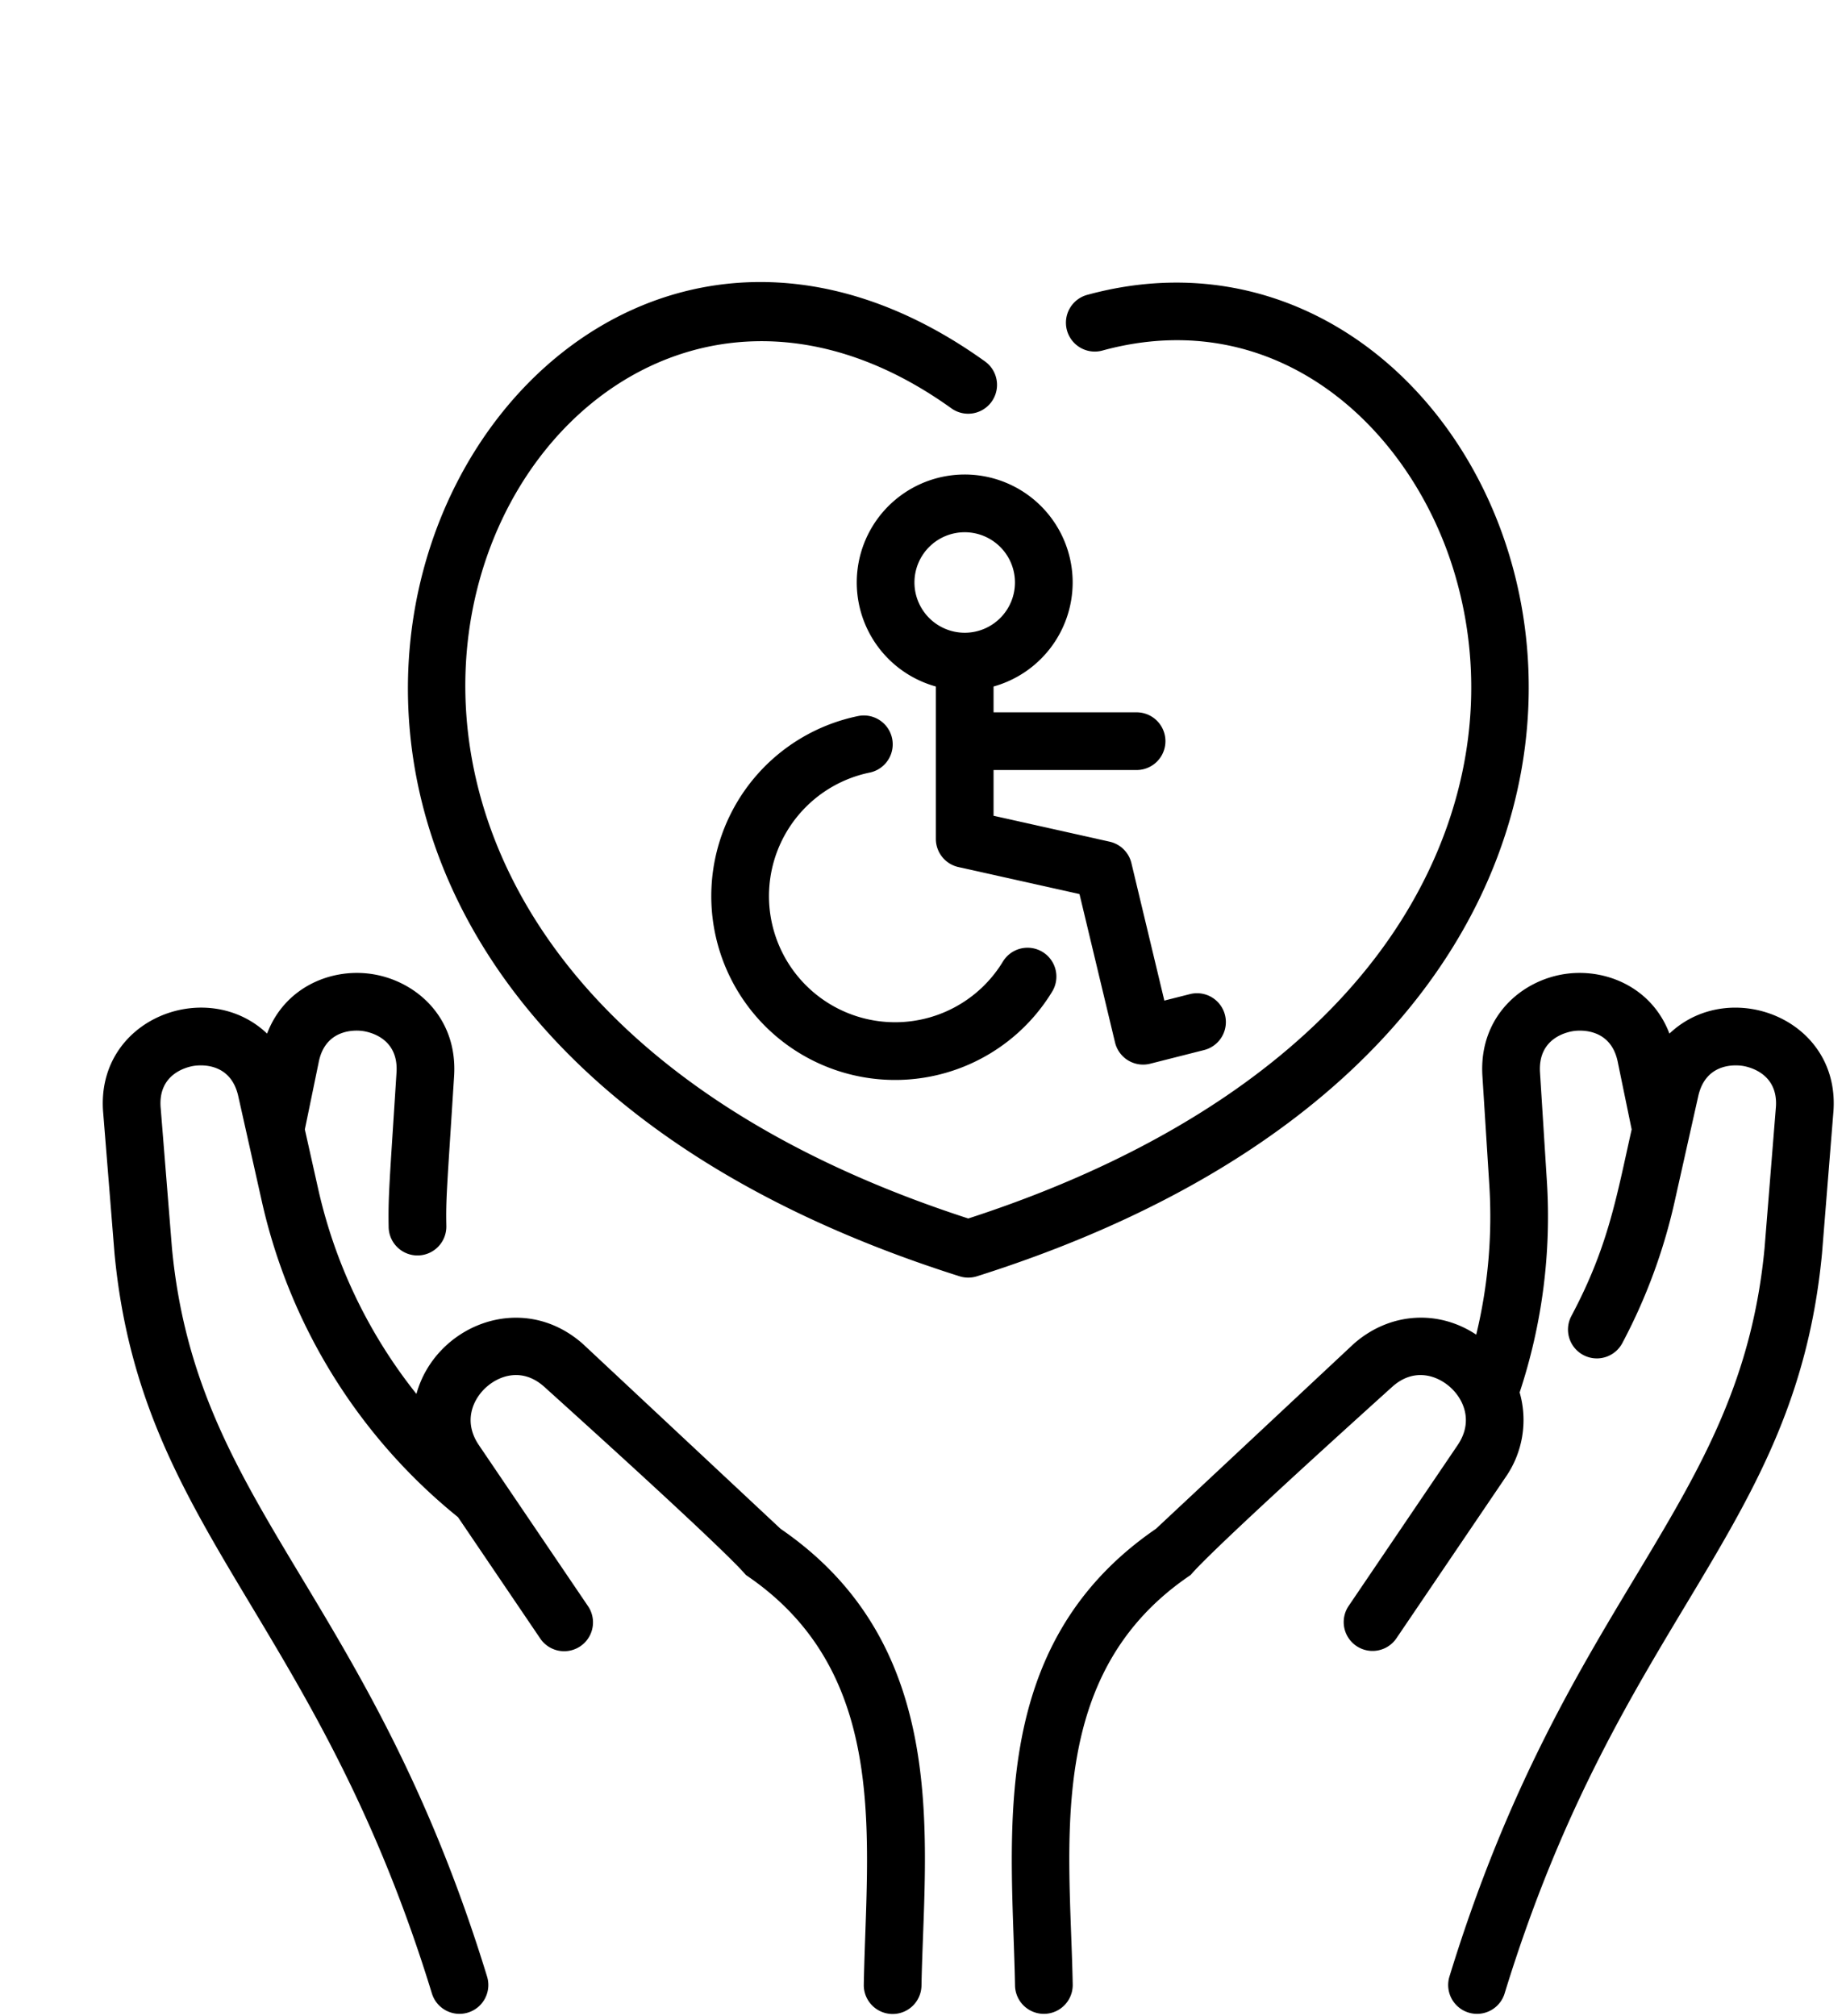 <?xml version="1.0" encoding="UTF-8"?>
<!DOCTYPE svg PUBLIC '-//W3C//DTD SVG 1.0//EN'
          'http://www.w3.org/TR/2001/REC-SVG-20010904/DTD/svg10.dtd'>
<svg data-name="Disability Day" height="558.9" preserveAspectRatio="xMidYMid meet" version="1.0" viewBox="-12.5 -62.4 511.9 558.9" width="511.9" xmlns="http://www.w3.org/2000/svg" xmlns:xlink="http://www.w3.org/1999/xlink" zoomAndPan="magnify"
><g id="change1_1"
  ><path d="M450.437,224.197c-4.812-12.675-17.309-18.01-28.388-16.608-12.456,1.579-24.518,11.838-23.471,28.393l1.897,29.986a139.31,139.31,0,0,1-3.615,41.704c-10.584-7.033-24.042-6.198-33.971,2.55-.059.053-54.844,51.286-54.844,51.286-47.423,32.529-39.843,85.507-39.076,126.642a8,8,0,0,0,15.998-.299c-.734-38.925-7.917-86.047,32.577-113.454.814-.551-.663-1.118,56.003-52.24,5.842-5.271,12.166-3.388,16.027.013,3.774,3.324,6.599,9.542,2.136,16.127l-30.246,44.625a8,8,0,0,0,13.244,8.977l30.246-44.625a27.771,27.771,0,0,0,3.946-23.582,155.206,155.206,0,0,0,7.543-58.733l-1.897-29.986c-.616-9.729,7.817-11.295,9.514-11.51,1.697-.213,10.253-.803,12.084,8.771l3.821,18.534c-4.318,19.271-6.558,32.655-16.764,51.817a8.001,8.001,0,0,0,14.123,7.521,156.142,156.142,0,0,0,14.536-39.244l6.569-29.319c2.131-9.512,10.666-8.655,12.354-8.388,1.689.269,10.069,2.099,9.147,11.804l-3.12,38.78c-6.88,72.197-54.718,95.449-87.374,201.916a8,8,0,1,0,15.297,4.691c32.132-104.756,80.664-127.802,88.011-205.151l3.12-38.782C498.311,220.17,467.22,208.255,450.437,224.197Z"
  /></g
  ><g id="change1_2"
  ><path d="M203.955,361.508s-54.785-51.233-54.844-51.286c-17.01-14.986-40.94-4.956-46.136,13.885a140.546,140.546,0,0,1-27.222-56.744l-3.718-16.596,3.821-18.533c1.831-9.576,10.387-8.987,12.085-8.772,1.697.215,10.13,1.78,9.514,11.51-1.927,30.447-2.346,34.319-2.182,42.872a8,8,0,1,0,15.997-.307c-.149-7.753.163-10.125,2.153-41.556,1.048-16.554-11.014-26.813-23.47-28.393-11.084-1.403-23.576,3.934-28.389,16.607-16.792-15.953-47.867-4.015-45.428,22.212l3.12,38.786c7.331,77.166,55.98,100.724,88.011,205.151a8,8,0,1,0,15.297-4.691c-32.658-106.47-80.493-129.722-87.374-201.916L32.069,244.958c-.922-9.705,7.458-11.535,9.147-11.804,1.689-.268,10.224-1.125,12.354,8.388l6.569,29.319a156.67,156.67,0,0,0,54.365,87.416L137.291,391.897a8,8,0,1,0,13.244-8.977l-30.246-44.625c-4.463-6.585-1.639-12.803,2.135-16.127,3.86-3.4,10.183-5.285,16.027-.013,56.824,51.264,55.199,51.697,56.004,52.24,40.194,27.205,33.322,73.504,32.577,113.454a8,8,0,1,0,15.997.299C243.767,448.601,251.845,394.358,203.955,361.508Z"
  /></g
  ><g id="change1_3"
  ><path d="M289.029,19.35a8.001,8.001,0,1,0,4.217,15.436c48.238-13.179,85.672,21.274,97.71,62.116,9.362,31.761,4.095,65.799-14.831,95.843-22.68,36.003-64.187,64.572-120.125,82.714C17.623,198.127,132.066-34.774,251.335,50.833A8,8,0,0,0,260.665,37.835C120.975-62.432-12.507,207.238,253.585,291.485a8.002,8.002,0,0,0,4.83,0C499.39,215.189,413.178-14.553,289.029,19.35Z"
  /></g
  ><g id="change1_4"
  ><path d="M284.951,99.113a29.935,29.935,0,1,0-37.935,28.841V170.21a7.999,7.999,0,0,0,6.258,7.808l33.573,7.492,9.856,41.145a8.003,8.003,0,0,0,9.746,5.891l14.952-3.79a8,8,0,0,0-3.932-15.51L310.375,215.044l-9.132-38.119a8.001,8.001,0,0,0-6.038-5.943l-32.188-7.183V151.113h39.661a8,8,0,0,0,0-16H263.017v-7.159A29.983,29.983,0,0,0,284.951,99.113Zm-43.871,0a13.935,13.935,0,1,1,13.936,13.936A13.952,13.952,0,0,1,241.081,99.113Z"
  /></g
  ><g id="change1_5"
  ><path d="M228.654,151.824a8,8,0,0,0-3.207-15.676,50.973,50.973,0,1,0,53.827,76.399,8,8,0,0,0-13.668-8.318,34.972,34.972,0,1,1-36.952-52.405Z"
  /></g
></svg
>
